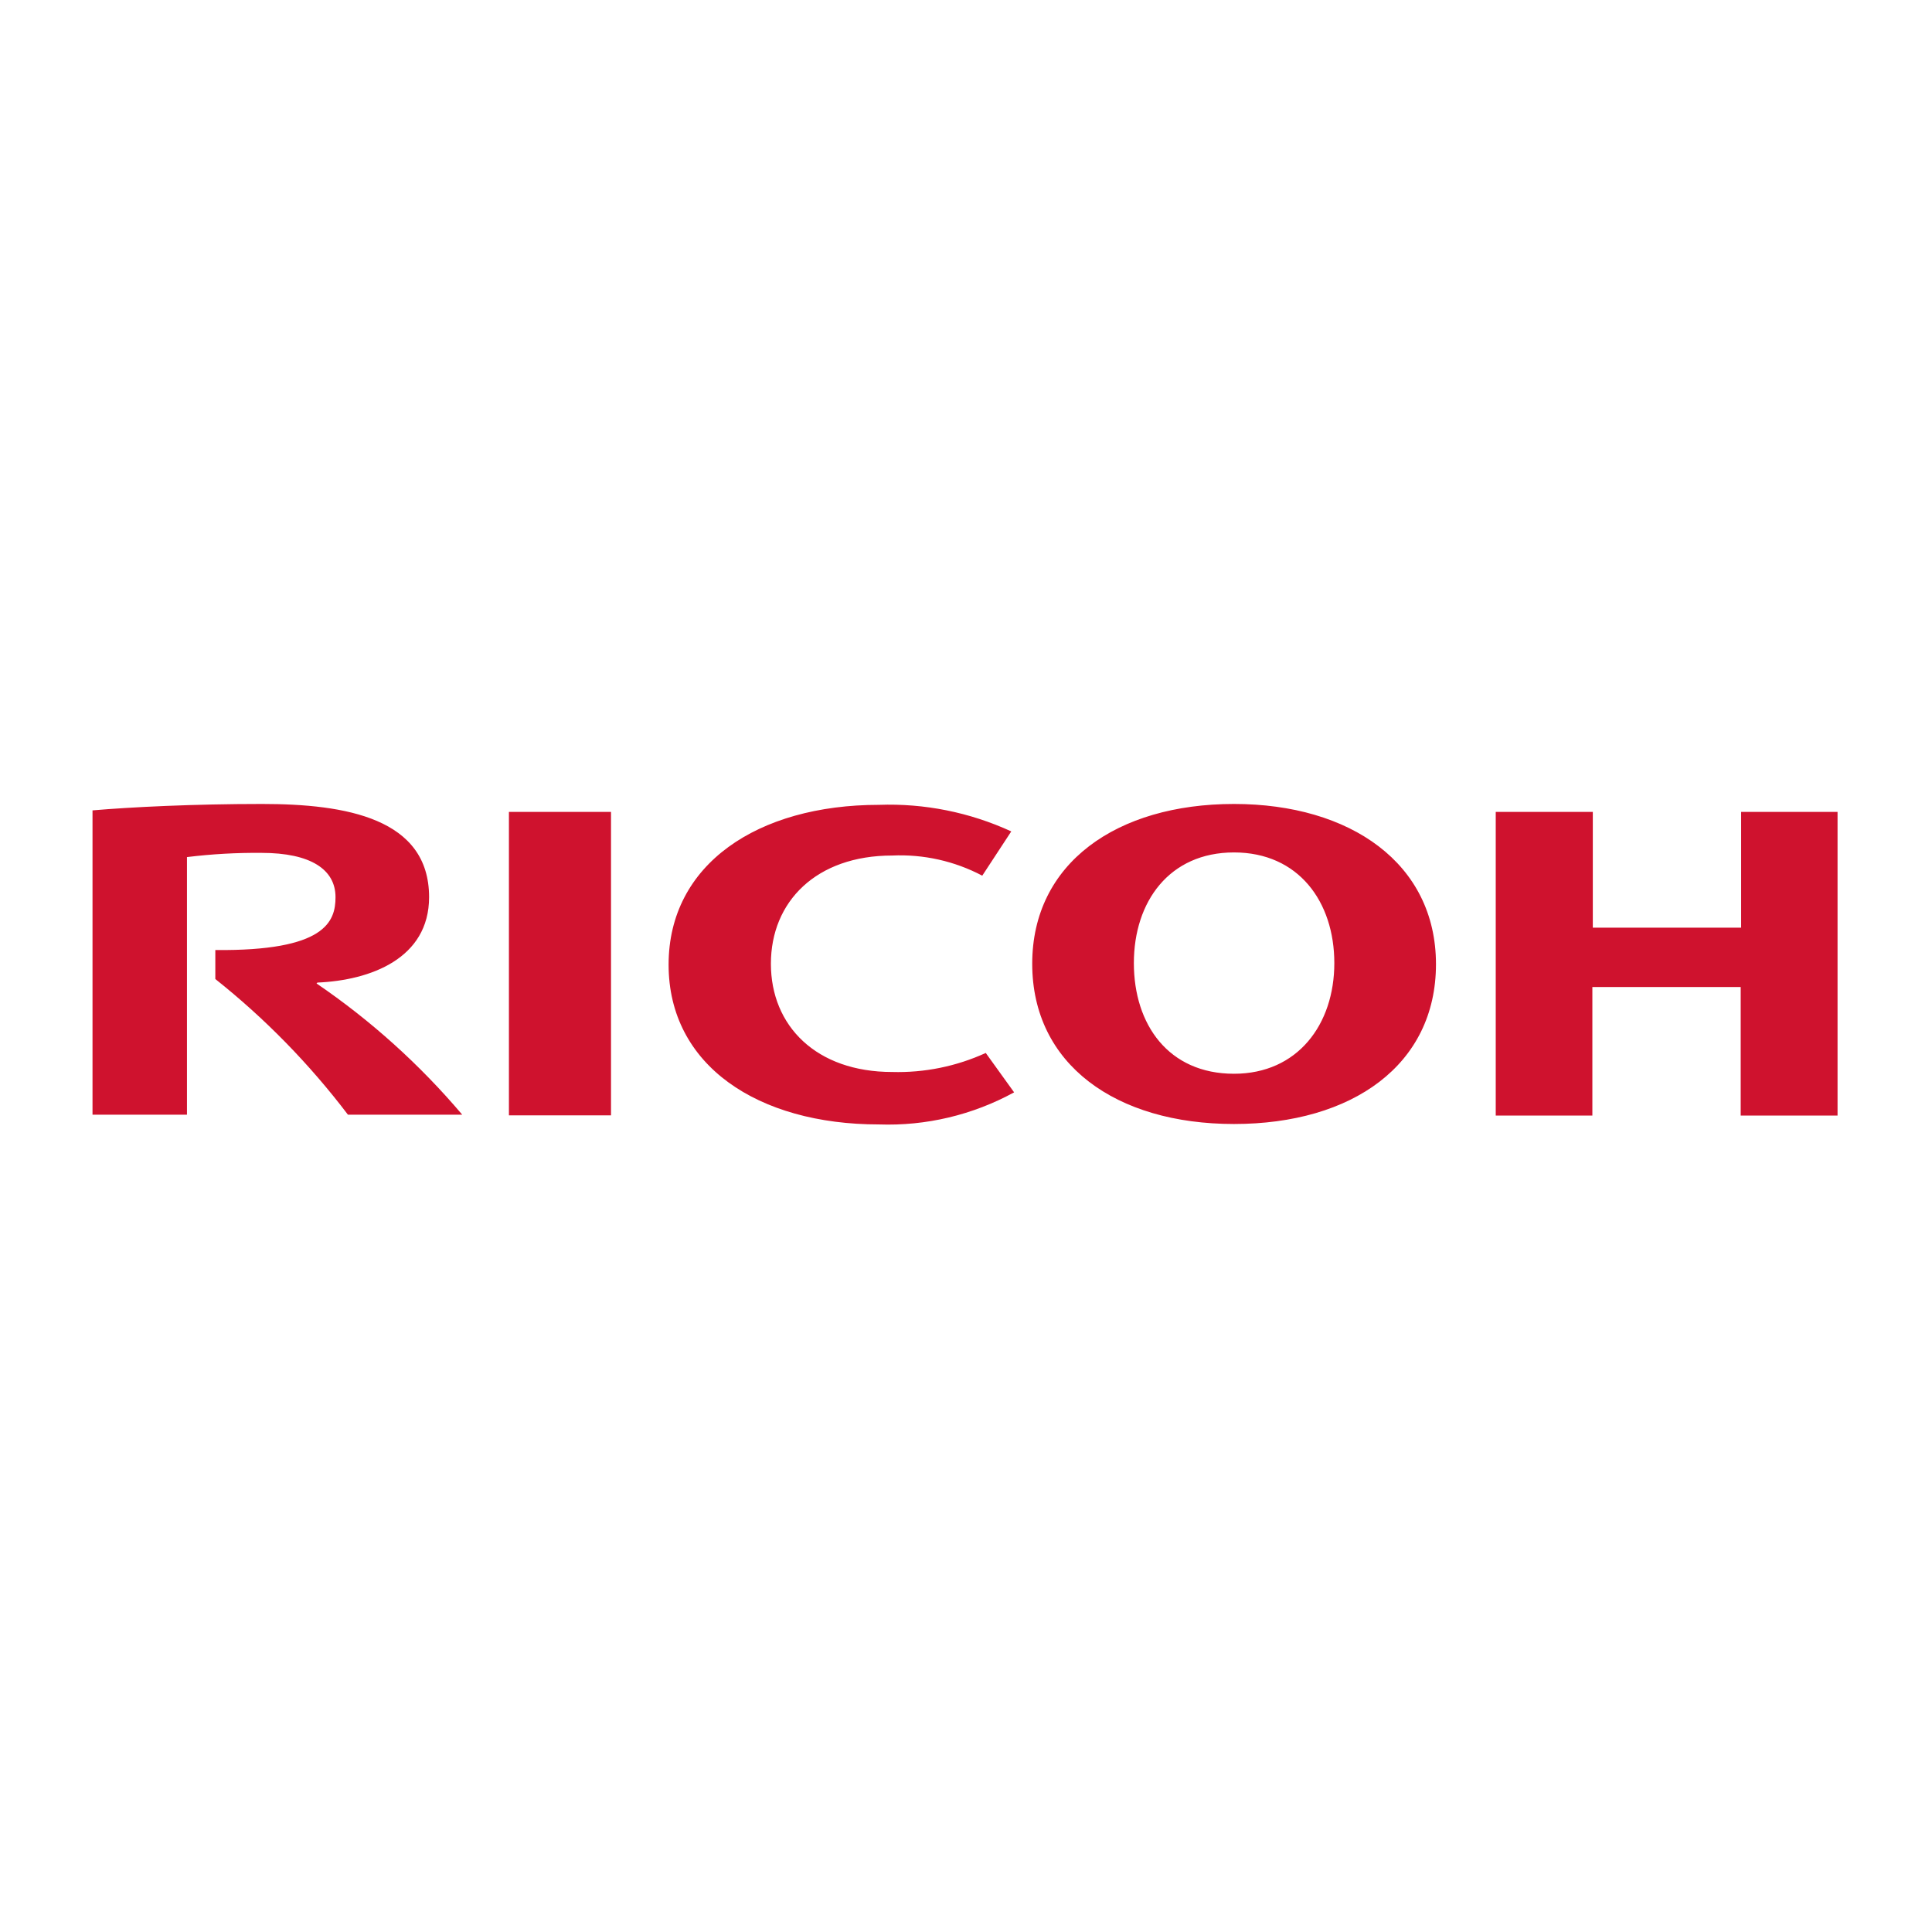 <svg width="700" height="700" viewBox="0 0 700 700" fill="none" xmlns="http://www.w3.org/2000/svg">
<rect width="700" height="700" fill="white"/>
<path d="M323.253 388.401C295.75 388.401 279.311 371.722 279.311 349.188C279.311 326.655 295.75 309.975 323.253 309.975C334.576 309.455 345.834 311.972 355.893 317.272L366.404 301.234C351.36 294.312 334.94 291.019 318.432 291.611C274.569 291.611 242.245 313.102 242.245 349.509C242.245 385.995 274.569 407.406 318.432 407.406C335.492 408.007 352.404 403.995 367.432 395.779L357.158 381.505C346.513 386.367 334.922 388.724 323.253 388.401V388.401ZM447.096 291.291C404.577 291.291 373.992 312.782 373.992 349.188C373.992 385.595 404.261 407.246 447.096 407.246C489.932 407.246 520.28 385.835 520.28 349.348C520.28 312.862 489.3 291.291 447.096 291.291ZM447.096 389.043C423.387 389.043 410.82 371.241 410.82 348.948C410.82 326.655 423.703 308.852 447.096 308.852C470.49 308.852 483.451 326.735 483.451 348.948C483.451 371.16 470.174 389.043 447.096 389.043ZM630.846 294.177V336.117H577.105V294.177H541.935V404.199H576.946V357.608H630.688V404.199H665.779V294.177H630.846ZM184.393 404.118H221.38V294.177H184.393V404.118ZM115.003 356.004C134.129 355.202 155.467 347.344 155.467 325.051C155.467 296.503 125.356 291.291 94.929 291.291C70.113 291.291 47.509 292.413 33.52 293.616V403.878H67.742V310.536C76.709 309.436 85.738 308.927 94.77 309.013C112.553 309.013 121.563 315.027 121.563 325.051C121.563 333.952 117.848 344.617 78.016 344.216V354.721C95.995 369.005 112.138 385.519 126.067 403.878H167.48C152.074 385.686 134.315 369.691 114.687 356.325L115.003 356.004Z" fill="#CF122E"/>
</svg>
